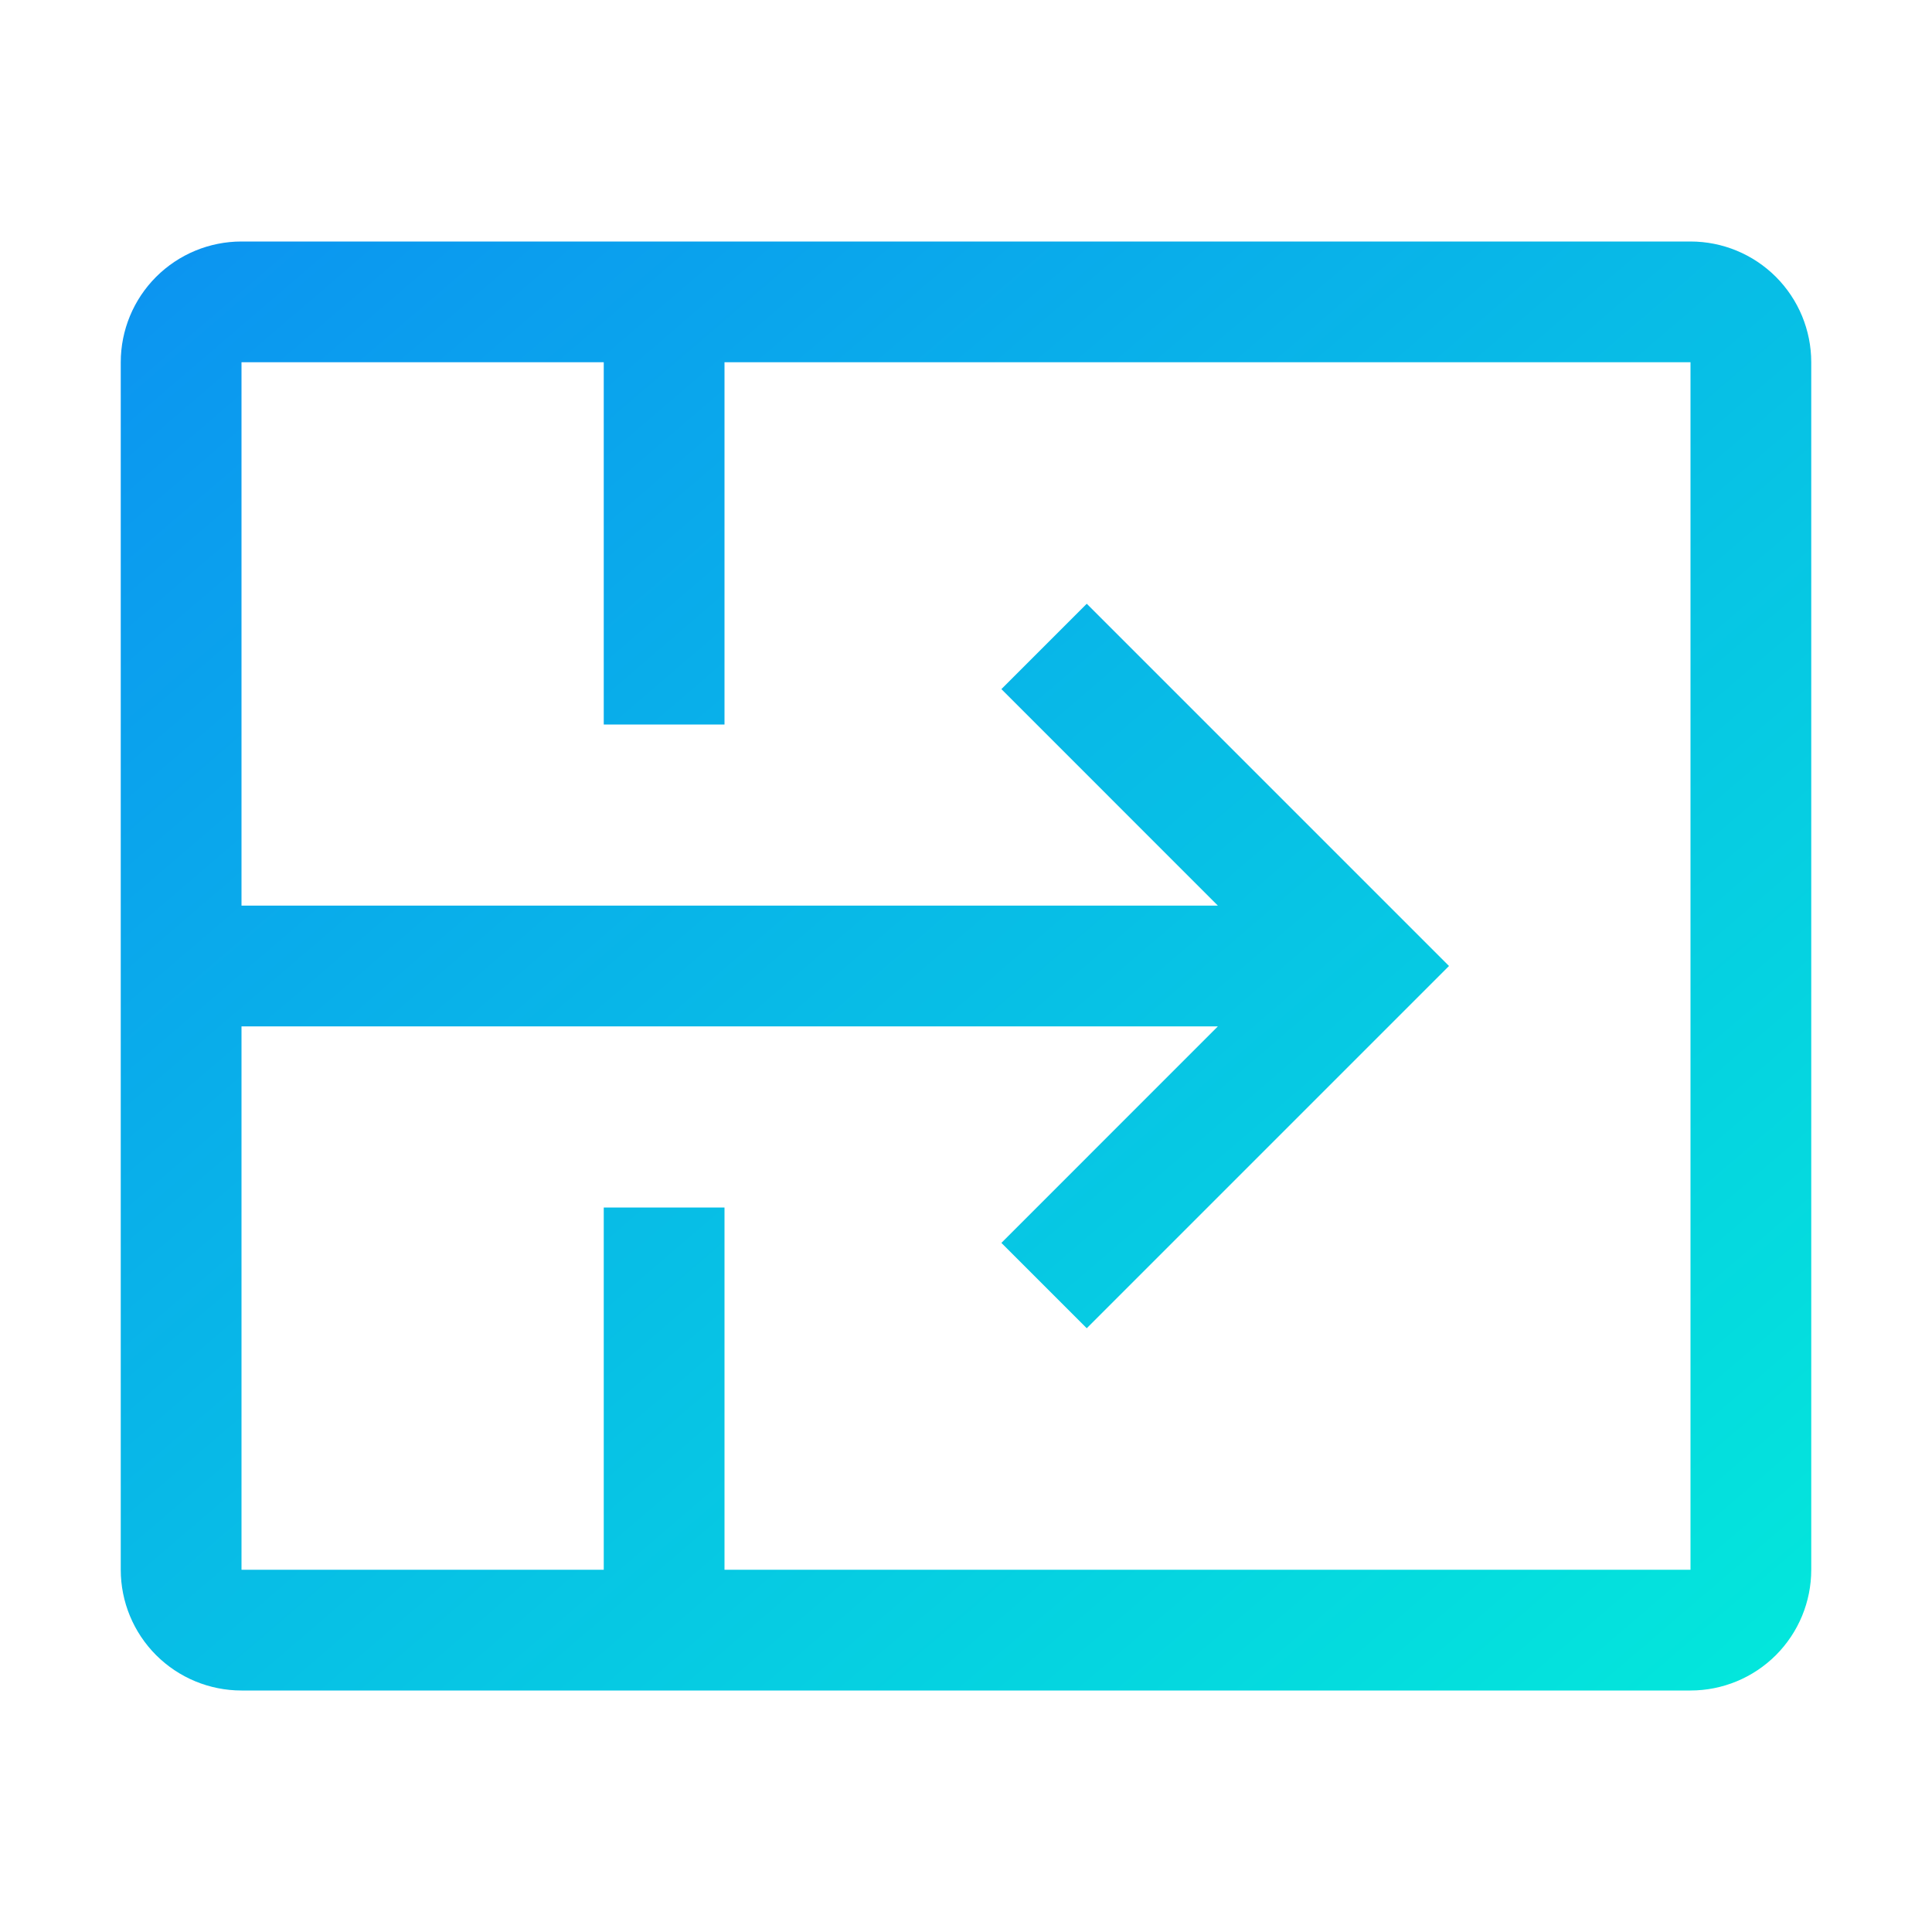 <svg width="60" height="60" viewBox="0 0 60 60" fill="none" xmlns="http://www.w3.org/2000/svg">
<g clip-path="url(#clip0_4046_5391)">
<path d="M52.5 7.5H7.5C6.505 7.5 5.552 7.895 4.848 8.598C4.145 9.302 3.75 10.255 3.75 11.25V48.75C3.75 49.745 4.145 50.698 4.848 51.402C5.552 52.105 6.505 52.5 7.5 52.5H52.5C53.495 52.5 54.448 52.105 55.152 51.402C55.855 50.698 56.25 49.745 56.25 48.75V11.25C56.25 10.255 55.855 9.302 55.152 8.598C54.448 7.895 53.495 7.5 52.5 7.5ZM52.5 48.75H22.5V37.5H18.75V48.75H7.5V31.875H37.822L31.099 38.599L33.75 41.25L45 30L33.75 18.75L31.099 21.401L37.822 28.125H7.5V11.25H18.75V22.5H22.5V11.25H52.5V48.75Z" fill="url(#paint0_linear_4046_5391)"/>
</g>
<defs>
<linearGradient id="paint0_linear_4046_5391" x1="3.75" y1="7.5" x2="48.221" y2="59.382" gradientUnits="userSpaceOnUse">
<stop stop-color="#0C93F1"/>
<stop offset="1" stop-color="#03E8DB"/>
</linearGradient>
<clipPath id="clip0_4046_5391">
<rect width="60" height="60" fill="white"/>
</clipPath>
</defs>
</svg>
